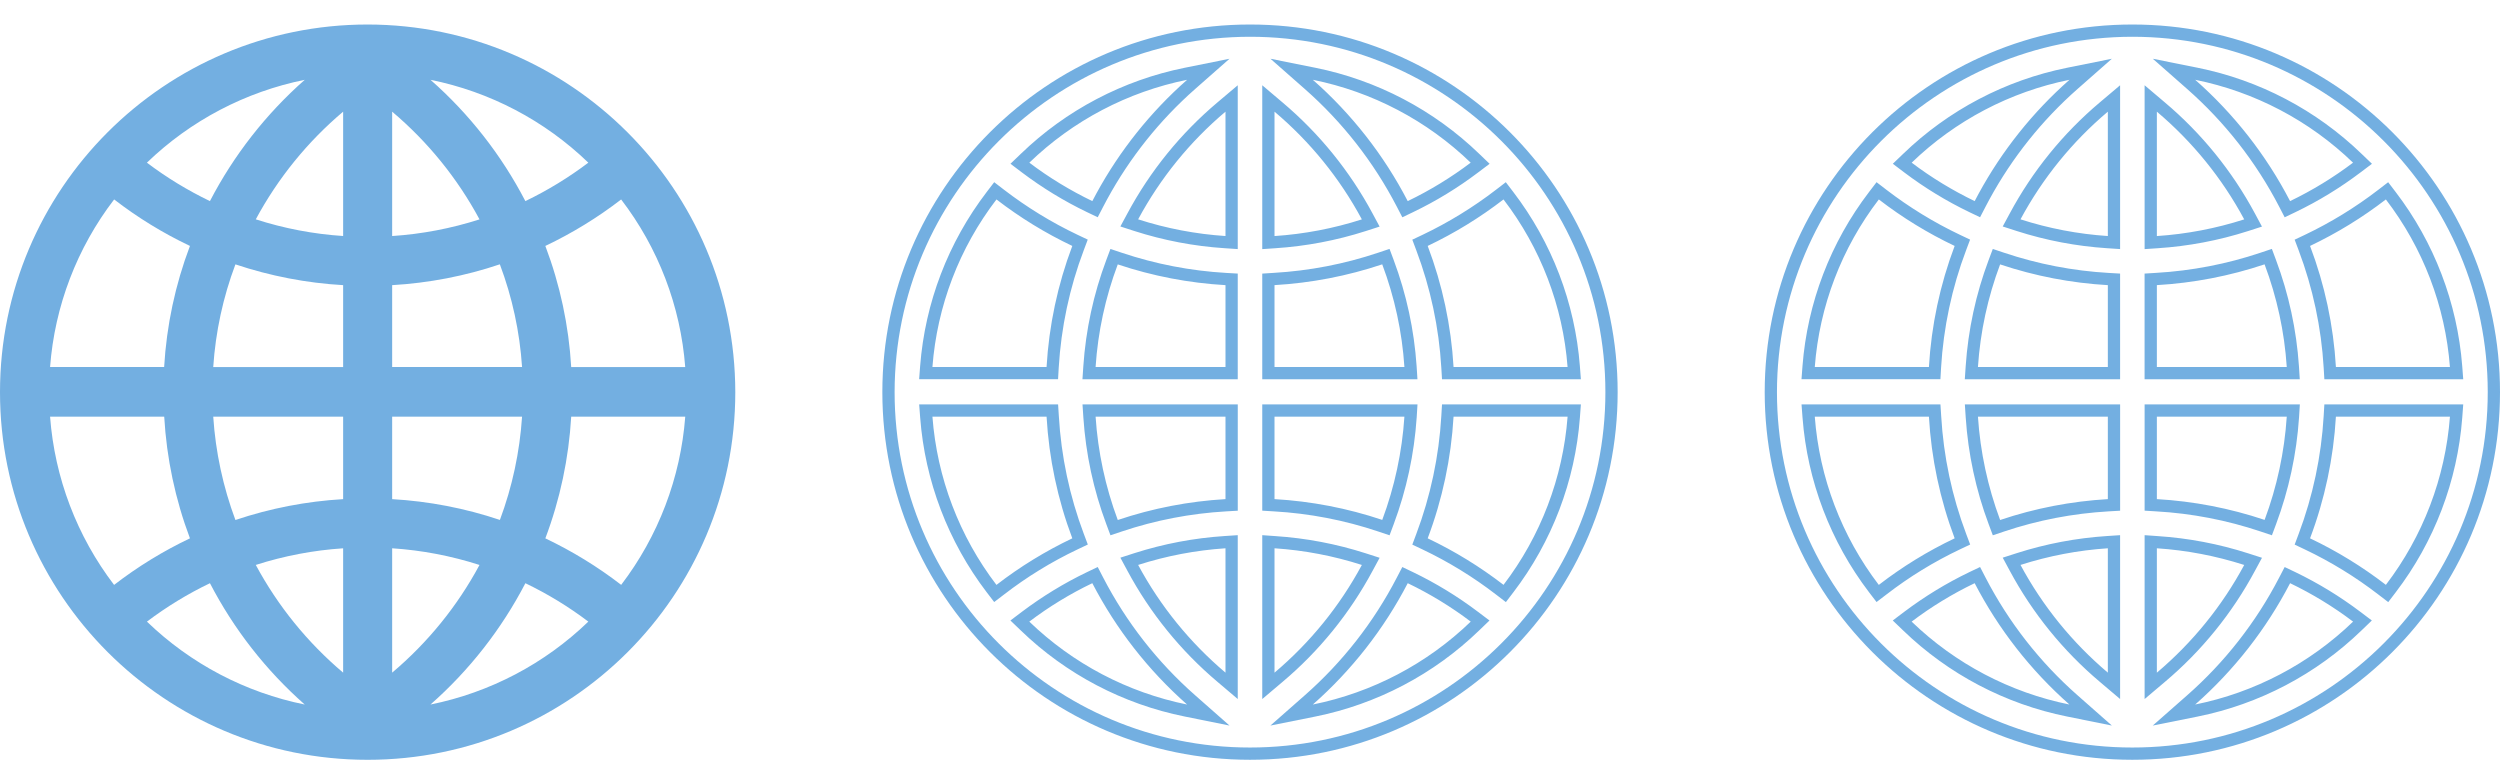 <?xml version="1.0" encoding="utf-8"?>
<!-- Generator: Adobe Illustrator 16.0.4, SVG Export Plug-In . SVG Version: 6.00 Build 0)  -->
<!DOCTYPE svg PUBLIC "-//W3C//DTD SVG 1.1//EN" "http://www.w3.org/Graphics/SVG/1.1/DTD/svg11.dtd">
<svg version="1.1" id="Ebene_1" xmlns="http://www.w3.org/2000/svg" xmlns:xlink="http://www.w3.org/1999/xlink" x="0px" y="0px"
	 width="102px" height="32px" viewBox="15 58.5 102 32" enable-background="new 15 58.5 102 32" xml:space="preserve">
<g>
	<path fill="#73AFE1" d="M68.563,61.755c2.426,0.49,4.661,1.663,6.441,3.382c-0.802,0.606-1.663,1.132-2.569,1.568
		C71.462,64.829,70.149,63.151,68.563,61.755 M63.435,61.755c-1.496,1.319-2.75,2.89-3.704,4.641
		c-0.056,0.103-0.11,0.205-0.164,0.309c-0.906-0.437-1.768-0.961-2.57-1.568C58.776,63.419,61.01,62.246,63.435,61.755 M65,63.056
		v5.074c-1.211-0.08-2.408-0.309-3.564-0.681C62.337,65.773,63.546,64.282,65,63.056 M67,63.056
		c1.454,1.227,2.664,2.718,3.564,4.395c-1.156,0.371-2.354,0.6-3.564,0.68V63.056 M76.343,66.637
		c1.517,1.978,2.425,4.353,2.614,6.837h-4.652c-0.099-1.691-0.455-3.357-1.055-4.94C74.346,68.013,75.383,67.377,76.343,66.637
		 M55.656,66.637c0.961,0.741,1.998,1.377,3.094,1.897c-0.598,1.584-0.952,3.25-1.05,4.939h-4.657
		C53.232,70.989,54.141,68.614,55.656,66.637 M60.607,69.288c1.42,0.475,2.897,0.76,4.393,0.846v3.34h-5.3
		c0.095-1.434,0.4-2.844,0.905-4.188 M71.395,69.285c0.505,1.345,0.811,2.755,0.905,4.188H67v-3.34
		C68.496,70.046,69.974,69.761,71.395,69.285 M78.958,75.499c-0.189,2.492-1.098,4.877-2.614,6.863
		c-0.961-0.74-1.998-1.377-3.094-1.898c0.601-1.592,0.956-3.266,1.055-4.965H78.958 M72.3,75.499
		c-0.095,1.441-0.399,2.861-0.904,4.213c-1.421-0.477-2.899-0.762-4.396-0.848v-3.365H72.3 M65,75.499v3.365
		c-1.496,0.088-2.974,0.373-4.395,0.852C60.1,78.36,59.795,76.94,59.7,75.499H65 M57.7,75.499c0.097,1.699,0.451,3.373,1.05,4.965
		c-1.096,0.521-2.134,1.158-3.095,1.9c-1.517-1.988-2.424-4.373-2.612-6.865H57.7 M67,80.87c1.211,0.08,2.408,0.309,3.564,0.68
		c-0.9,1.676-2.11,3.166-3.564,4.395V80.87 M65,80.87v5.074c-1.454-1.229-2.663-2.719-3.564-4.395
		C62.592,81.179,63.789,80.95,65,80.87 M72.436,82.294c0.906,0.436,1.768,0.961,2.57,1.568c-1.781,1.719-4.018,2.893-6.443,3.383
		C70.148,85.849,71.462,84.169,72.436,82.294 M59.566,82.294c0.973,1.875,2.283,3.553,3.867,4.951
		c-2.424-0.492-4.658-1.666-6.438-3.383C57.798,83.255,58.659,82.729,59.566,82.294 M66.834,60.897l1.4,1.232
		c1.54,1.354,2.814,2.984,3.758,4.806l0.223,0.431l0.438-0.21c0.937-0.45,1.826-0.993,2.655-1.62l0.468-0.353l-0.423-0.406
		c-1.849-1.786-4.171-3.005-6.69-3.513L66.834,60.897L66.834,60.897z M65.164,60.897l-1.828,0.368
		c-2.518,0.509-4.838,1.727-6.686,3.511l-0.423,0.406l0.468,0.354c0.829,0.626,1.719,1.169,2.654,1.619l0.438,0.209l0.223-0.43
		c0.053-0.1,0.105-0.2,0.159-0.3c0.926-1.7,2.143-3.226,3.596-4.505L65.164,60.897L65.164,60.897z M65.5,61.979l-0.822,0.694
		c-1.504,1.267-2.753,2.807-3.682,4.539l-0.285,0.528l0.571,0.185c1.195,0.384,2.433,0.62,3.685,0.702l0.533,0.035V61.979z
		 M66.5,61.979v6.685l0.533-0.036c1.252-0.082,2.489-0.316,3.684-0.699l0.571-0.184l-0.284-0.529
		c-0.928-1.732-2.178-3.273-3.681-4.54L66.5,61.979L66.5,61.979z M76.437,65.934l-0.399,0.307c-0.933,0.718-1.938,1.335-3,1.841
		l-0.416,0.197l0.162,0.431c0.58,1.536,0.926,3.153,1.022,4.794l0.028,0.471H79.5l-0.041-0.537c-0.2-2.582-1.144-5.048-2.716-7.104
		l-0.305-0.399H76.437z M55.563,65.934l-0.305,0.399c-1.572,2.055-2.516,4.521-2.716,7.1l-0.041,0.539h5.668l0.027-0.471
		c0.098-1.641,0.441-3.258,1.022-4.794l0.162-0.431l-0.416-0.197c-1.063-0.505-2.07-1.123-3.004-1.841l-0.399-0.307L55.563,65.934z
		 M60.307,68.655l-0.17,0.453C59.615,70.499,59.3,71.96,59.2,73.44l-0.036,0.533H65.5v-4.311l-0.471-0.027
		c-1.451-0.084-2.885-0.361-4.264-0.824l-0.459-0.154V68.655z M71.693,68.655l-0.459,0.154c-1.378,0.463-2.812,0.74-4.264,0.824
		L66.5,69.663v4.311h6.332l-0.034-0.533c-0.1-1.48-0.415-2.939-0.935-4.33l-0.169-0.453L71.693,68.655z M79.5,74.999h-5.666
		l-0.028,0.471c-0.096,1.648-0.44,3.273-1.022,4.818l-0.162,0.432l0.416,0.197c1.063,0.506,2.069,1.123,3.002,1.842l0.4,0.307
		l0.305-0.4c1.575-2.062,2.519-4.539,2.715-7.127L79.5,74.999z M72.835,74.999H66.5v4.336l0.471,0.029
		c1.451,0.082,2.886,0.359,4.264,0.822l0.459,0.154l0.169-0.453c0.522-1.398,0.838-2.865,0.938-4.355l0.033-0.533H72.835z
		 M65.5,74.999h-6.334l0.035,0.533c0.099,1.49,0.414,2.957,0.937,4.355l0.169,0.453l0.459-0.154
		c1.379-0.463,2.812-0.738,4.265-0.822l0.47-0.027V74.999z M58.17,74.999h-5.668l0.041,0.539c0.197,2.588,1.141,5.062,2.715,7.127
		l0.305,0.398l0.4-0.305c0.933-0.721,1.939-1.338,3.004-1.844l0.416-0.197l-0.162-0.43c-0.582-1.545-0.926-3.17-1.021-4.816
		L58.17,74.999L58.17,74.999z M66.5,80.335v6.686l0.822-0.695c1.504-1.266,2.753-2.807,3.682-4.541l0.285-0.527l-0.571-0.184
		c-1.195-0.383-2.433-0.619-3.685-0.701L66.5,80.335z M65.5,80.335l-0.533,0.035c-1.252,0.082-2.489,0.316-3.685,0.699l-0.571,0.184
		l0.285,0.529c0.929,1.732,2.178,3.273,3.682,4.541l0.822,0.697V80.335L65.5,80.335z M72.215,81.634l-0.224,0.43
		c-0.943,1.822-2.218,3.453-3.759,4.807l-1.4,1.232l1.829-0.367c2.52-0.508,4.841-1.727,6.688-3.514l0.422-0.406l-0.467-0.352
		c-0.829-0.627-1.718-1.17-2.654-1.621l-0.438-0.209H72.215z M59.787,81.634l-0.438,0.209c-0.937,0.451-1.826,0.994-2.656,1.619
		l-0.468,0.354l0.423,0.406c1.848,1.785,4.168,3.004,6.687,3.512l1.829,0.369l-1.4-1.234c-1.539-1.354-2.812-2.982-3.755-4.805
		L59.787,81.634L59.787,81.634z"/>
	<path fill="#73AFE1" d="M66,60c8.008,0,14.5,6.492,14.5,14.499c0,8.008-6.492,14.5-14.5,14.5s-14.5-6.492-14.5-14.5
		C51.509,66.495,57.996,60.009,66,60 M66,59.5c-8.284,0-15,6.716-15,14.999c0,8.285,6.716,15,15,15s15-6.715,15-15
		C81,66.216,74.284,59.5,66,59.5z"/>
</g>
<g>
	<path fill="#73AFE1" d="M104.563,61.755c2.426,0.49,4.661,1.663,6.441,3.382c-0.802,0.606-1.663,1.132-2.569,1.568
		C107.462,64.829,106.149,63.151,104.563,61.755 M99.435,61.755c-1.496,1.319-2.75,2.89-3.704,4.641
		c-0.056,0.103-0.11,0.205-0.164,0.309c-0.906-0.437-1.768-0.961-2.57-1.568C94.776,63.419,97.01,62.246,99.435,61.755 M101,63.056
		v5.074c-1.211-0.08-2.408-0.309-3.564-0.681C98.337,65.773,99.546,64.282,101,63.056 M103,63.056
		c1.454,1.227,2.664,2.718,3.564,4.395c-1.156,0.371-2.354,0.6-3.564,0.68V63.056 M112.343,66.637
		c1.517,1.978,2.425,4.353,2.614,6.837h-4.652c-0.099-1.691-0.455-3.357-1.055-4.94C110.346,68.013,111.383,67.377,112.343,66.637
		 M91.656,66.637c0.961,0.741,1.998,1.377,3.094,1.897c-0.598,1.584-0.952,3.25-1.05,4.939h-4.657
		C89.232,70.989,90.141,68.614,91.656,66.637 M96.607,69.288c1.42,0.475,2.897,0.76,4.393,0.846v3.34h-5.3
		c0.095-1.434,0.4-2.844,0.905-4.188 M107.395,69.285c0.505,1.345,0.811,2.755,0.905,4.188H103v-3.34
		C104.496,70.046,105.974,69.761,107.395,69.285 M114.958,75.499c-0.189,2.492-1.098,4.877-2.614,6.863
		c-0.961-0.74-1.998-1.377-3.094-1.898c0.601-1.592,0.956-3.266,1.055-4.965H114.958 M108.3,75.499
		c-0.095,1.441-0.399,2.861-0.904,4.213c-1.421-0.477-2.899-0.762-4.396-0.848v-3.365H108.3 M101,75.499v3.365
		c-1.496,0.088-2.974,0.373-4.395,0.852C96.1,78.36,95.795,76.94,95.7,75.499H101 M93.7,75.499c0.097,1.699,0.451,3.373,1.05,4.965
		c-1.096,0.521-2.134,1.158-3.095,1.9c-1.517-1.988-2.424-4.373-2.612-6.865H93.7 M103,80.87c1.211,0.08,2.408,0.309,3.564,0.68
		c-0.9,1.676-2.11,3.166-3.564,4.395V80.87 M101,80.87v5.074c-1.454-1.229-2.663-2.719-3.564-4.395
		C98.592,81.179,99.789,80.95,101,80.87 M108.436,82.294c0.906,0.436,1.768,0.961,2.57,1.568c-1.781,1.719-4.018,2.893-6.443,3.383
		C106.148,85.849,107.462,84.169,108.436,82.294 M95.566,82.294c0.973,1.875,2.283,3.553,3.867,4.951
		c-2.424-0.492-4.658-1.666-6.438-3.383C93.798,83.255,94.659,82.729,95.566,82.294 M102.834,60.897l1.4,1.232
		c1.54,1.354,2.814,2.984,3.758,4.806l0.223,0.431l0.438-0.21c0.937-0.45,1.826-0.993,2.655-1.62l0.468-0.353l-0.423-0.406
		c-1.849-1.786-4.171-3.005-6.69-3.513L102.834,60.897L102.834,60.897z M101.164,60.897l-1.828,0.368
		c-2.518,0.509-4.838,1.727-6.686,3.511l-0.423,0.406l0.468,0.354c0.829,0.626,1.719,1.169,2.654,1.619l0.438,0.209l0.223-0.43
		c0.053-0.1,0.105-0.2,0.159-0.3c0.926-1.7,2.143-3.226,3.596-4.505L101.164,60.897L101.164,60.897z M101.5,61.979l-0.822,0.694
		c-1.504,1.267-2.753,2.807-3.682,4.539l-0.285,0.528l0.571,0.185c1.195,0.384,2.433,0.62,3.685,0.702l0.533,0.035V61.979z
		 M102.5,61.979v6.685l0.533-0.036c1.252-0.082,2.489-0.316,3.684-0.699l0.571-0.184l-0.284-0.529
		c-0.928-1.732-2.178-3.273-3.681-4.54L102.5,61.979L102.5,61.979z M112.437,65.934l-0.399,0.307c-0.933,0.718-1.938,1.335-3,1.841
		l-0.416,0.197l0.162,0.431c0.58,1.536,0.926,3.153,1.022,4.794l0.028,0.471h5.666l-0.041-0.537c-0.2-2.582-1.144-5.048-2.716-7.104
		l-0.305-0.399H112.437z M91.563,65.934l-0.305,0.399c-1.572,2.055-2.516,4.521-2.716,7.1l-0.041,0.539h5.668l0.027-0.471
		c0.098-1.641,0.441-3.258,1.022-4.794l0.162-0.431l-0.416-0.197c-1.063-0.505-2.07-1.123-3.004-1.841l-0.399-0.307L91.563,65.934z
		 M96.307,68.655l-0.17,0.453C95.615,70.499,95.3,71.96,95.2,73.44l-0.036,0.533h6.336v-4.311l-0.471-0.027
		c-1.451-0.084-2.885-0.361-4.264-0.824l-0.459-0.154V68.655z M107.693,68.655l-0.459,0.154c-1.378,0.463-2.812,0.74-4.264,0.824
		l-0.471,0.029v4.311h6.332l-0.034-0.533c-0.1-1.48-0.415-2.939-0.935-4.33l-0.169-0.453L107.693,68.655z M115.5,74.999h-5.666
		l-0.028,0.471c-0.096,1.648-0.44,3.273-1.022,4.818l-0.162,0.432l0.416,0.197c1.063,0.506,2.069,1.123,3.002,1.842l0.4,0.307
		l0.305-0.4c1.575-2.062,2.519-4.539,2.715-7.127L115.5,74.999z M108.835,74.999H102.5v4.336l0.471,0.029
		c1.451,0.082,2.886,0.359,4.264,0.822l0.459,0.154l0.169-0.453c0.522-1.398,0.838-2.865,0.938-4.355l0.033-0.533H108.835z
		 M101.5,74.999h-6.334l0.035,0.533c0.099,1.49,0.414,2.957,0.937,4.355l0.169,0.453l0.459-0.154
		c1.379-0.463,2.812-0.738,4.265-0.822l0.47-0.027V74.999z M94.17,74.999h-5.668l0.041,0.539c0.197,2.588,1.141,5.062,2.715,7.127
		l0.305,0.398l0.4-0.305c0.933-0.721,1.939-1.338,3.004-1.844l0.416-0.197l-0.162-0.43c-0.582-1.545-0.926-3.17-1.021-4.816
		L94.17,74.999L94.17,74.999z M102.5,80.335v6.686l0.822-0.695c1.504-1.266,2.753-2.807,3.682-4.541l0.285-0.527l-0.571-0.184
		c-1.195-0.383-2.433-0.619-3.685-0.701L102.5,80.335z M101.5,80.335l-0.533,0.035c-1.252,0.082-2.489,0.316-3.685,0.699
		l-0.571,0.184l0.285,0.529c0.929,1.732,2.178,3.273,3.682,4.541l0.822,0.697V80.335L101.5,80.335z M108.215,81.634l-0.224,0.43
		c-0.943,1.822-2.218,3.453-3.759,4.807l-1.4,1.232l1.829-0.367c2.52-0.508,4.841-1.727,6.688-3.514l0.422-0.406l-0.467-0.352
		c-0.829-0.627-1.718-1.17-2.654-1.621l-0.438-0.209H108.215z M95.787,81.634l-0.438,0.209c-0.937,0.451-1.826,0.994-2.656,1.619
		l-0.468,0.354l0.423,0.406c1.848,1.785,4.168,3.004,6.687,3.512l1.829,0.369l-1.4-1.234c-1.539-1.354-2.812-2.982-3.755-4.805
		L95.787,81.634L95.787,81.634z"/>
	<path fill="#73AFE1" d="M102,60c8.008,0,14.5,6.492,14.5,14.499c0,8.008-6.492,14.5-14.5,14.5s-14.5-6.492-14.5-14.5
		C87.509,66.495,93.996,60.009,102,60 M102,59.5c-8.284,0-15,6.716-15,14.999c0,8.285,6.716,15,15,15s15-6.715,15-15
		C117,66.216,110.284,59.5,102,59.5z"/>
</g>
<path fill="#73AFE1" d="M38.305,73.475c-0.099-1.691-0.455-3.357-1.055-4.941c1.096-0.521,2.133-1.156,3.093-1.896
	c1.517,1.978,2.425,4.354,2.614,6.838H38.305z M37.25,80.465c0.601-1.592,0.956-3.266,1.055-4.965h4.653
	c-0.189,2.492-1.098,4.876-2.614,6.862C39.383,81.622,38.346,80.986,37.25,80.465 M36.434,82.294
	c0.907,0.436,1.769,0.961,2.57,1.568c-1.78,1.719-4.016,2.893-6.441,3.383c1.586-1.396,2.899-3.075,3.873-4.95 M23.566,82.295
	c0.973,1.875,2.283,3.553,3.867,4.95c-2.424-0.491-4.658-1.665-6.438-3.383C21.798,83.256,22.659,82.73,23.566,82.295 M21.7,75.5
	c0.097,1.698,0.451,3.372,1.05,4.964c-1.096,0.521-2.134,1.158-3.095,1.9c-1.517-1.987-2.424-4.372-2.612-6.864H21.7z M22.75,68.534
	c-0.6,1.584-0.954,3.25-1.053,4.94h-4.654c0.189-2.484,1.098-4.859,2.614-6.837C20.617,67.378,21.654,68.014,22.75,68.534
	 M23.565,66.705c-0.907-0.437-1.769-0.961-2.571-1.568c1.781-1.718,4.016-2.891,6.44-3.381
	C25.851,63.152,24.539,64.83,23.565,66.705 M32.564,61.756c2.425,0.489,4.66,1.662,6.44,3.381c-0.802,0.606-1.663,1.132-2.569,1.568
	C35.462,64.83,34.149,63.151,32.564,61.756 M31,68.13v-5.074c1.454,1.228,2.664,2.718,3.564,4.395
	C33.408,67.822,32.211,68.05,31,68.13 M31,73.475v-3.341c1.496-0.087,2.974-0.372,4.394-0.85c0.506,1.345,0.812,2.757,0.906,4.19H31
	z M31,78.865V75.5h5.3c-0.095,1.441-0.399,2.86-0.904,4.213C33.975,79.236,32.496,78.951,31,78.865 M31,85.944V80.87
	c1.211,0.08,2.408,0.309,3.564,0.68C33.664,83.227,32.454,84.717,31,85.944 M29,80.871v5.073c-1.454-1.228-2.663-2.719-3.564-4.395
	C26.592,81.179,27.789,80.95,29,80.871 M29,75.5v3.365c-1.496,0.087-2.974,0.373-4.395,0.851C24.1,78.361,23.795,76.941,23.7,75.5
	H29z M29,70.134v3.341h-5.3c0.095-1.434,0.4-2.845,0.905-4.189C26.026,69.762,27.504,70.048,29,70.134 M29,63.056v5.073
	c-1.211-0.079-2.408-0.308-3.564-0.68C26.337,65.773,27.546,64.283,29,63.056 M30,59.5c-8.284,0-15,6.716-15,15s6.716,15,15,15
	s15-6.716,15-15C44.99,66.22,38.28,59.51,30,59.5"/>
</svg>
